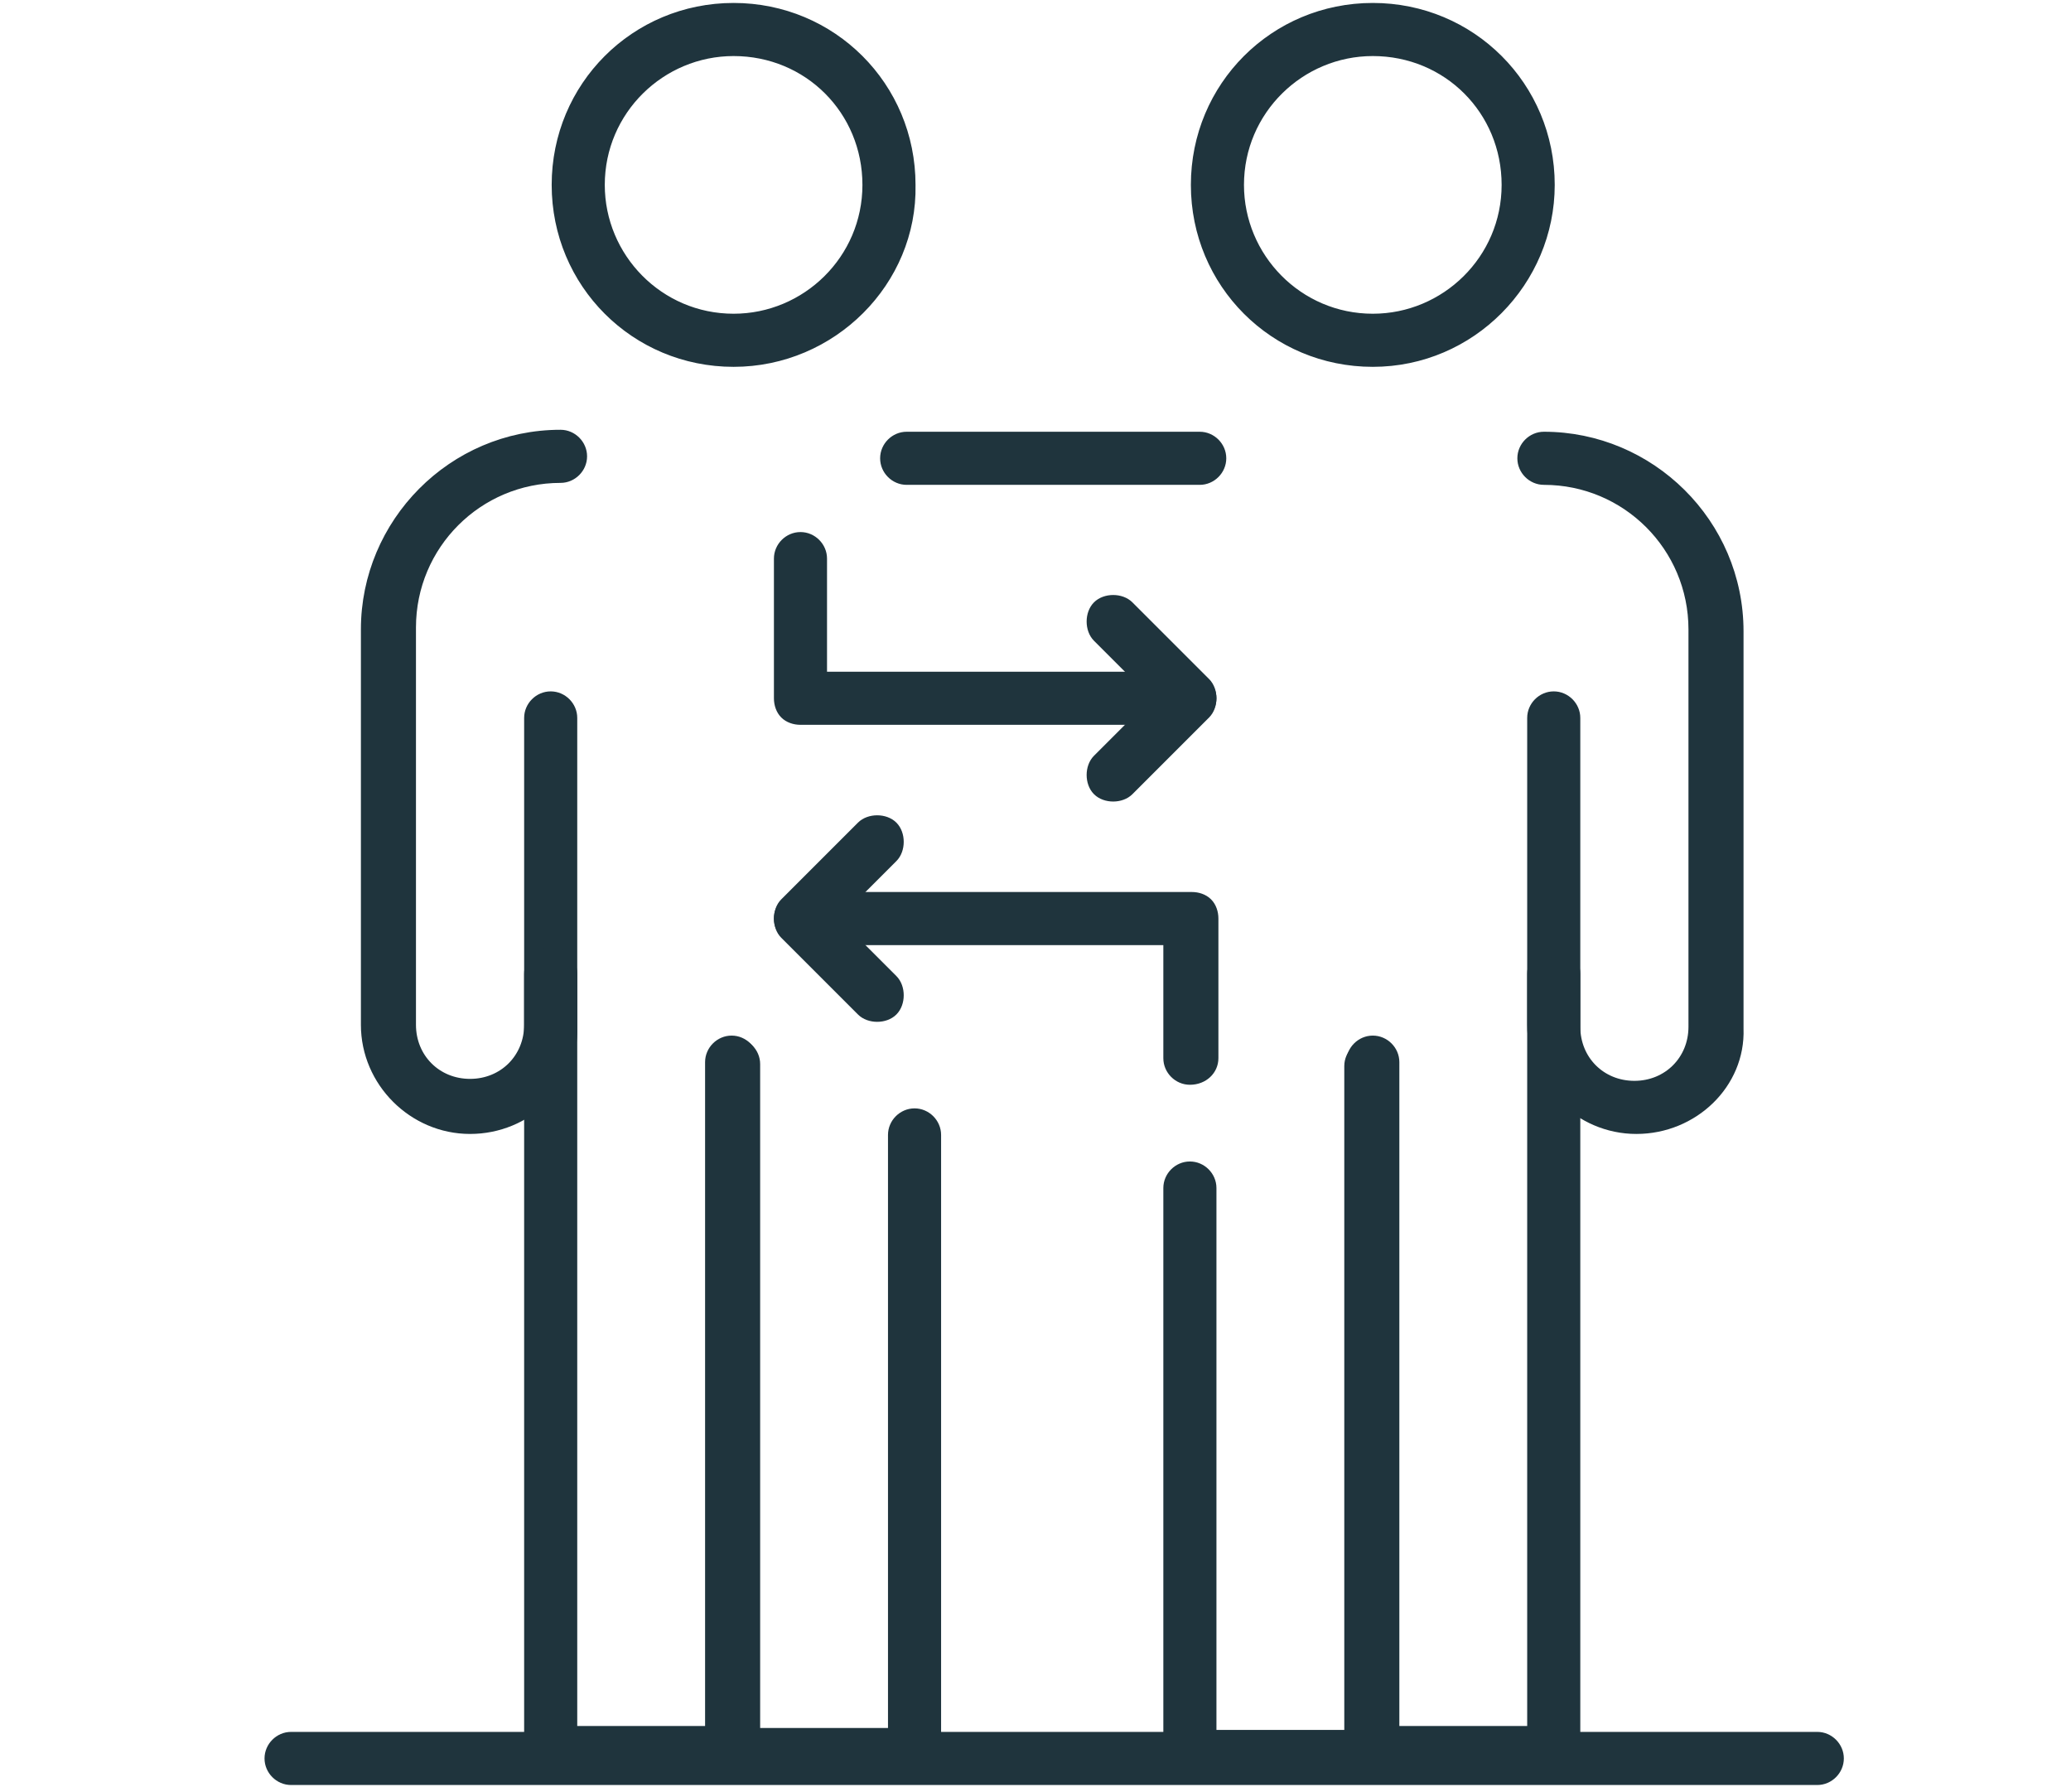 <?xml version="1.0" encoding="utf-8"?>
<!-- Generator: Adobe Illustrator 26.2.1, SVG Export Plug-In . SVG Version: 6.00 Build 0)  -->
<svg version="1.1" id="Layer_1" xmlns="http://www.w3.org/2000/svg" xmlns:xlink="http://www.w3.org/1999/xlink" x="0px" y="0px"
	 viewBox="0 0 105.3 91.1" style="enable-background:new 0 0 105.3 91.1;" xml:space="preserve">
<style type="text/css">
	.st0{fill:#1F343D;stroke:#1F343D;stroke-width:0.5;stroke-miterlimit:10;}
</style>
<g>
	<path class="st0" d="M23.9,57.4c-2.9,0-5.3-2.4-5.3-5.3V32c0-5.4,4.4-9.9,9.9-9.9c0.6,0,1.1,0.5,1.1,1.1c0,0.6-0.5,1.1-1.1,1.1
		c-4.2,0-7.6,3.4-7.6,7.6v20.2c0,1.7,1.3,3,3,3s3-1.3,3-3V36.5c0-0.6,0.5-1.1,1.1-1.1c0.6,0,1.1,0.5,1.1,1.1v15.7
		C29.2,55.1,26.8,57.4,23.9,57.4z"/>
	<path class="st0" d="M37.3,90.3H28c-0.6,0-1.1-0.5-1.1-1.1V49.5c0-0.6,0.5-1.1,1.1-1.1c0.6,0,1.1,0.5,1.1,1.1V88h7V54
		c0-0.6,0.5-1.1,1.1-1.1c0.6,0,1.1,0.5,1.1,1.1v35.1C38.5,89.8,38,90.3,37.3,90.3z"/>
	<path class="st0" d="M46.6,90.4h-9.3c-0.6,0-1.1-0.5-1.1-1.1V54.1c0-0.6,0.5-1.1,1.1-1.1c0.6,0,1.1,0.5,1.1,1.1v34h7V57.7
		c0-0.6,0.5-1.1,1.1-1.1c0.6,0,1.1,0.5,1.1,1.1v31.5C47.7,89.9,47.2,90.4,46.6,90.4z"/>
	<path class="st0" d="M37.3,18.4c-5,0-9-4-9-9c0-5,4-9,9-9s9,4,9,9C46.4,14.3,42.3,18.4,37.3,18.4z M37.3,2.6c-3.7,0-6.8,3-6.8,6.8
		c0,3.7,3,6.8,6.8,6.8c3.7,0,6.8-3,6.8-6.8C44.1,5.6,41.1,2.6,37.3,2.6z"/>
	<path class="st0" d="M83.2,57.4c-2.9,0-5.3-2.4-5.3-5.3V36.5c0-0.6,0.5-1.1,1.1-1.1c0.6,0,1.1,0.5,1.1,1.1v15.7c0,1.7,1.3,3,3,3
		c1.7,0,3-1.3,3-3V32c0-4.2-3.4-7.6-7.6-7.6c-0.6,0-1.1-0.5-1.1-1.1c0-0.6,0.5-1.1,1.1-1.1c5.4,0,9.9,4.4,9.9,9.9v20.2
		C88.5,55.1,86.1,57.4,83.2,57.4z"/>
	<path class="st0" d="M79.1,90.3h-9.3c-0.6,0-1.1-0.5-1.1-1.1V54c0-0.6,0.5-1.1,1.1-1.1c0.6,0,1.1,0.5,1.1,1.1v34h7V49.5
		c0-0.6,0.5-1.1,1.1-1.1c0.6,0,1.1,0.5,1.1,1.1v39.6C80.2,89.8,79.7,90.3,79.1,90.3z"/>
	<path class="st0" d="M61,24.4H46.1c-0.6,0-1.1-0.5-1.1-1.1c0-0.6,0.5-1.1,1.1-1.1H61c0.6,0,1.1,0.5,1.1,1.1
		C62.1,23.9,61.6,24.4,61,24.4z"/>
	<path class="st0" d="M69.8,90.4h-9.3c-0.6,0-1.1-0.5-1.1-1.1V60.4c0-0.6,0.5-1.1,1.1-1.1c0.6,0,1.1,0.5,1.1,1.1v27.8h7v-34
		c0-0.6,0.5-1.1,1.1-1.1c0.6,0,1.1,0.5,1.1,1.1v35.1C71,89.9,70.4,90.4,69.8,90.4z"/>
	<path class="st0" d="M69.8,18.4c-5,0-9-4-9-9c0-5,4-9,9-9c5,0,9,4,9,9C78.8,14.3,74.8,18.4,69.8,18.4z M69.8,2.6
		c-3.7,0-6.8,3-6.8,6.8c0,3.7,3,6.8,6.8,6.8c3.7,0,6.8-3,6.8-6.8C76.6,5.6,73.6,2.6,69.8,2.6z"/>
	<path class="st0" d="M60.5,54.9c-0.6,0-1.1-0.5-1.1-1.1v-6l-18.7,0c-0.6,0-1.1-0.5-1.1-1.1c0-0.6,0.5-1.1,1.1-1.1l19.9,0
		c0.3,0,0.6,0.1,0.8,0.3c0.2,0.2,0.3,0.5,0.3,0.8v7.1C61.7,54.4,61.2,54.9,60.5,54.9z"/>
	<path class="st0" d="M44.6,51.7c-0.3,0-0.6-0.1-0.8-0.3l-3.9-3.9c-0.4-0.4-0.4-1.2,0-1.6l3.9-3.9c0.4-0.4,1.2-0.4,1.6,0
		c0.4,0.4,0.4,1.2,0,1.6l-3.1,3.1l3.1,3.1c0.4,0.4,0.4,1.2,0,1.6C45.2,51.6,44.9,51.7,44.6,51.7z"/>
	<path class="st0" d="M40.7,36.6c-0.3,0-0.6-0.1-0.8-0.3c-0.2-0.2-0.3-0.5-0.3-0.8v-7.1c0-0.6,0.5-1.1,1.1-1.1
		c0.6,0,1.1,0.5,1.1,1.1v6l18.7,0c0.6,0,1.1,0.5,1.1,1.1c0,0.6-0.5,1.1-1.1,1.1L40.7,36.6L40.7,36.6z"/>
	<path class="st0" d="M56.6,40.5c-0.3,0-0.6-0.1-0.8-0.3c-0.4-0.4-0.4-1.2,0-1.6l3.1-3.1l-3.1-3.1c-0.4-0.4-0.4-1.2,0-1.6
		c0.4-0.4,1.2-0.4,1.6,0l3.9,3.9c0.4,0.4,0.4,1.2,0,1.6l-3.9,3.9C57.2,40.4,56.9,40.5,56.6,40.5z"/>
	<path class="st0" d="M92.4,90.5H14.8c-0.6,0-1.1-0.5-1.1-1.1c0-0.6,0.5-1.1,1.1-1.1h77.6c0.6,0,1.1,0.5,1.1,1.1
		C93.5,90,93,90.5,92.4,90.5z"/>
</g>
</svg>
